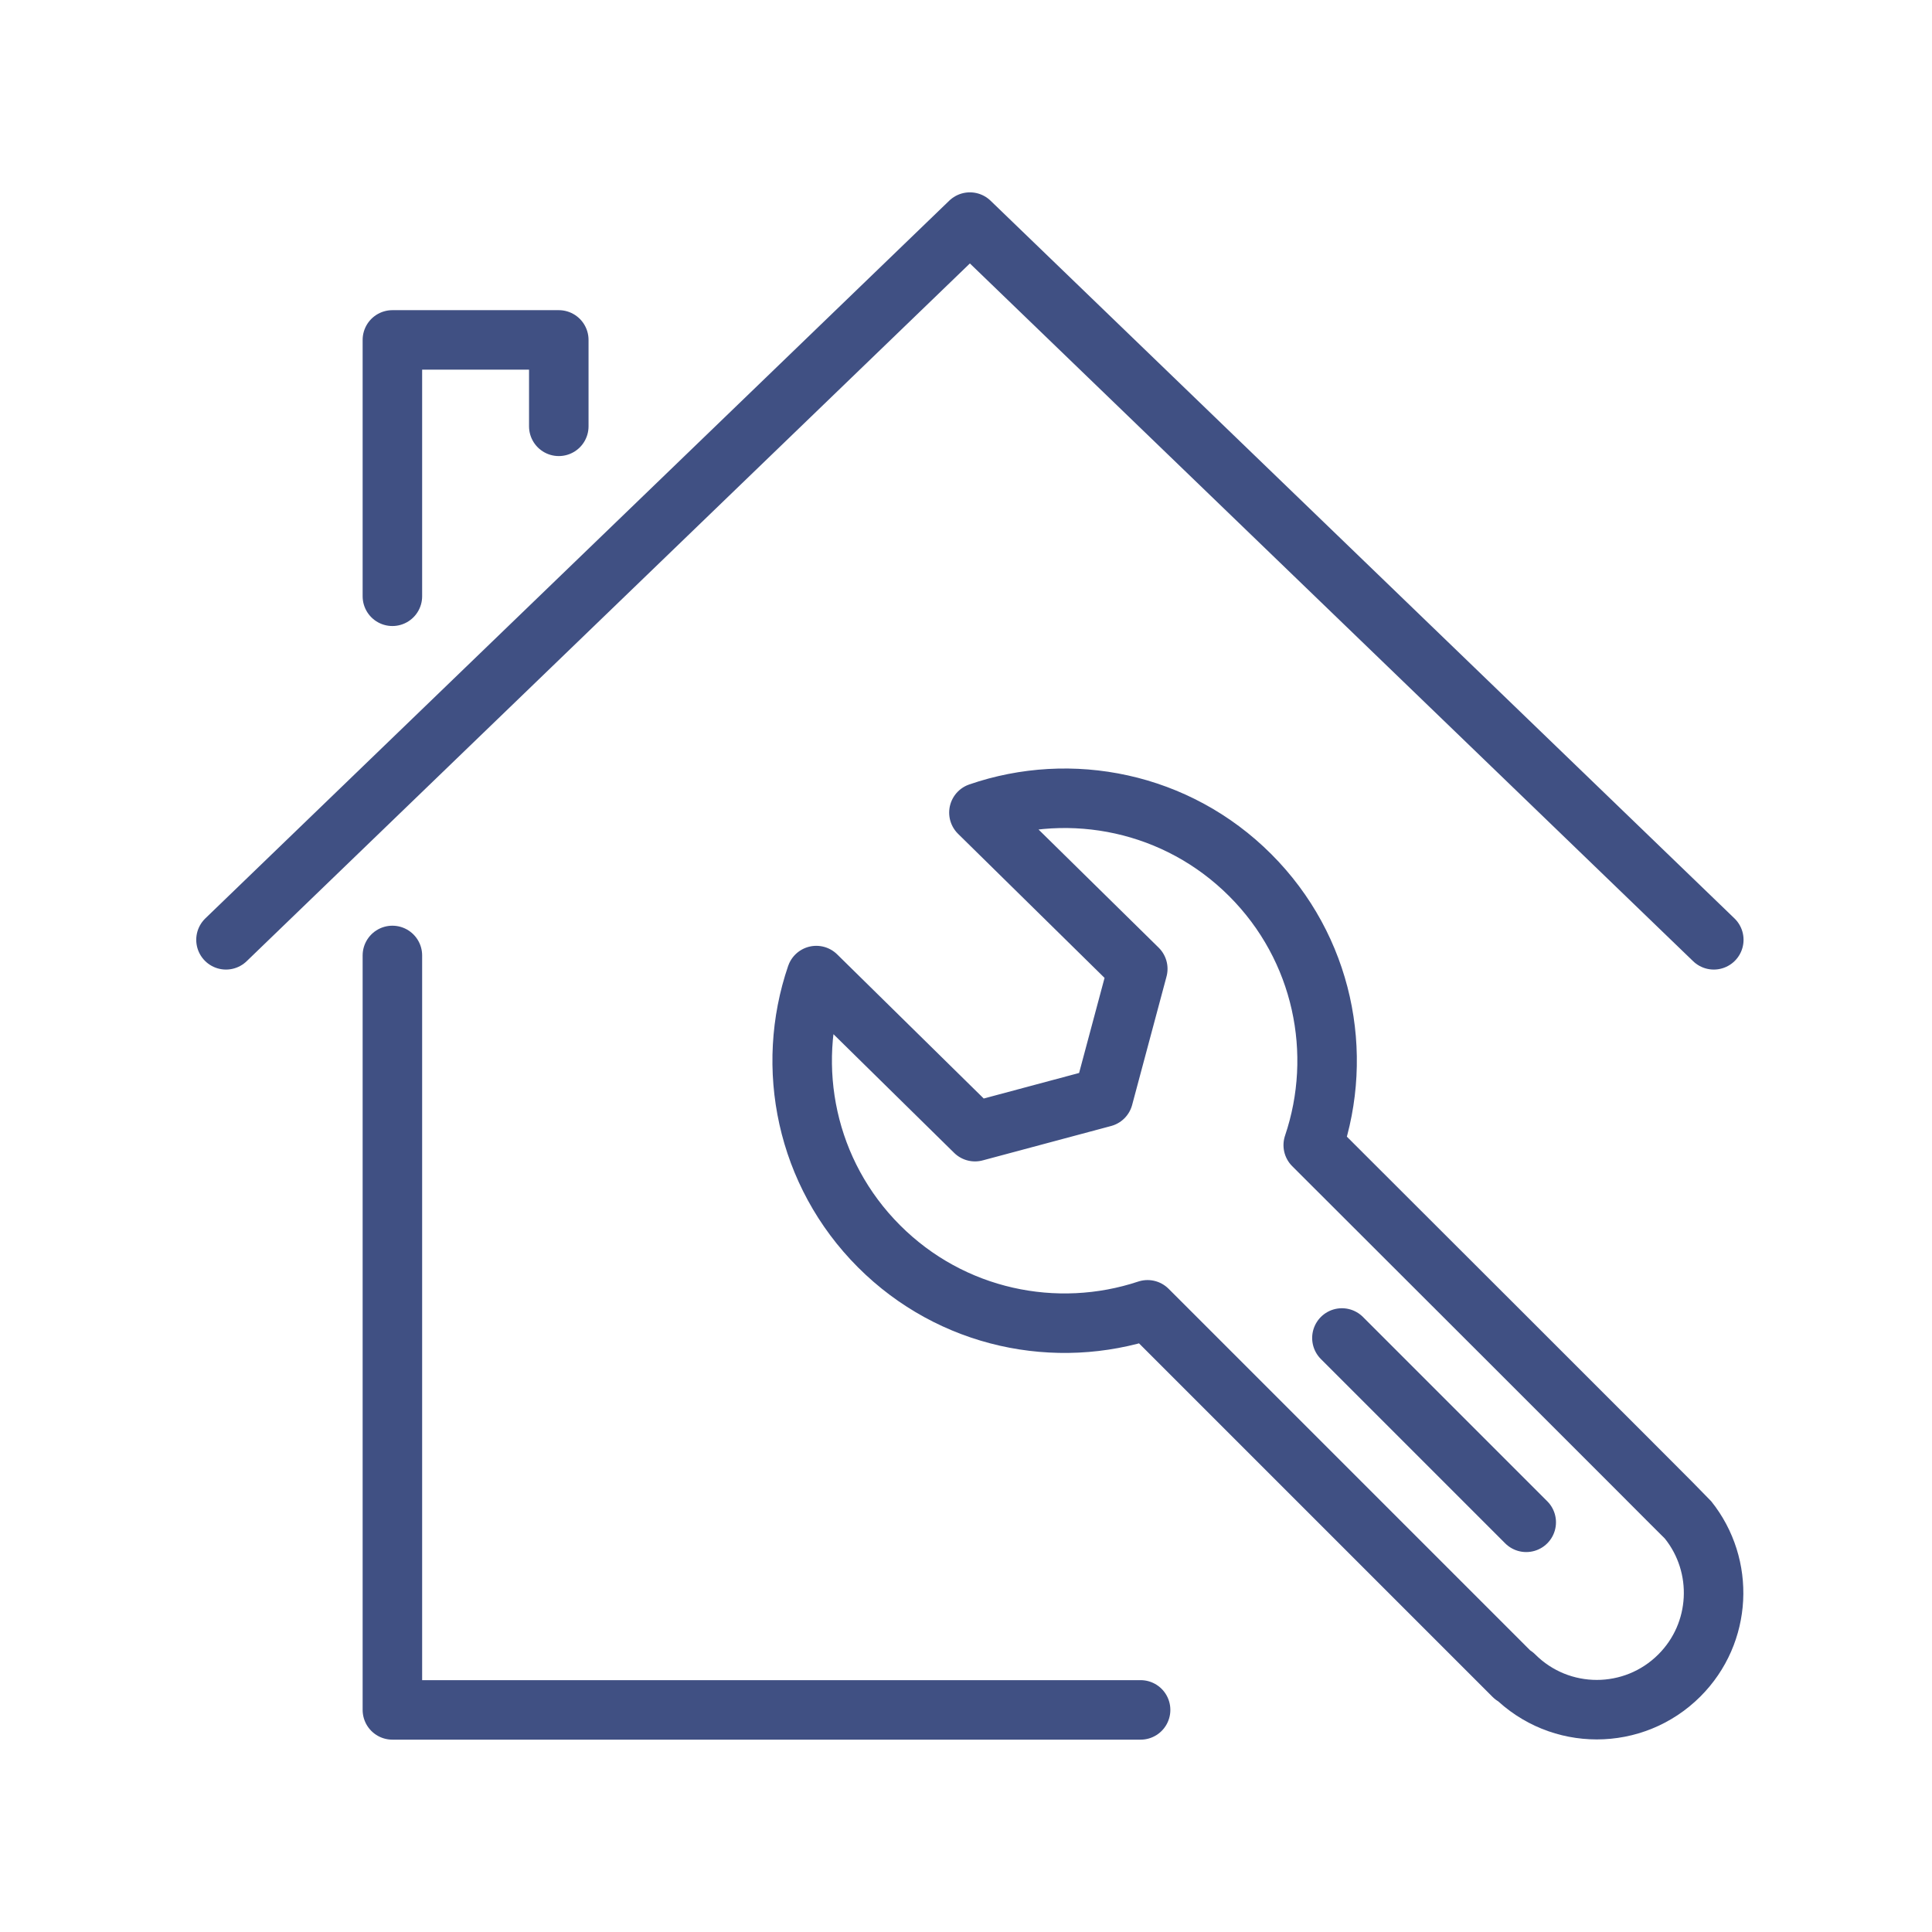 <?xml version="1.0" encoding="UTF-8"?>
<svg xmlns="http://www.w3.org/2000/svg" width="70" height="70" viewBox="0 0 70 70" fill="none">
  <path d="M41.326 61.953H27.987H14.217V34.618M8.188 34.051L14.701 27.767L35.141 8.047L62.094 34.051M14.217 21.604V12.316H20.246V15.446" stroke="#405083" stroke-width="2.156" stroke-miterlimit="10" stroke-linecap="round" stroke-linejoin="round"></path>
  <path d="M54.844 60.723L41.578 47.457C38.271 48.555 34.481 47.788 31.85 45.157C29.197 42.503 28.439 38.673 29.576 35.347L35.326 41.002L39.978 39.756L41.224 35.103L35.468 29.442C38.799 28.294 42.64 29.05 45.298 31.708C47.944 34.354 48.705 38.171 47.581 41.49C47.581 41.49 61.064 54.949 61.161 55.07C62.492 56.732 62.388 59.165 60.847 60.705C59.194 62.358 56.514 62.358 54.862 60.705" stroke="#405083" stroke-width="2.156" stroke-miterlimit="10" stroke-linecap="round" stroke-linejoin="round"></path>
  <path d="M48.62 48.478L55.298 55.156" stroke="#405083" stroke-width="2.156" stroke-miterlimit="10" stroke-linecap="round" stroke-linejoin="round"></path>
</svg>
